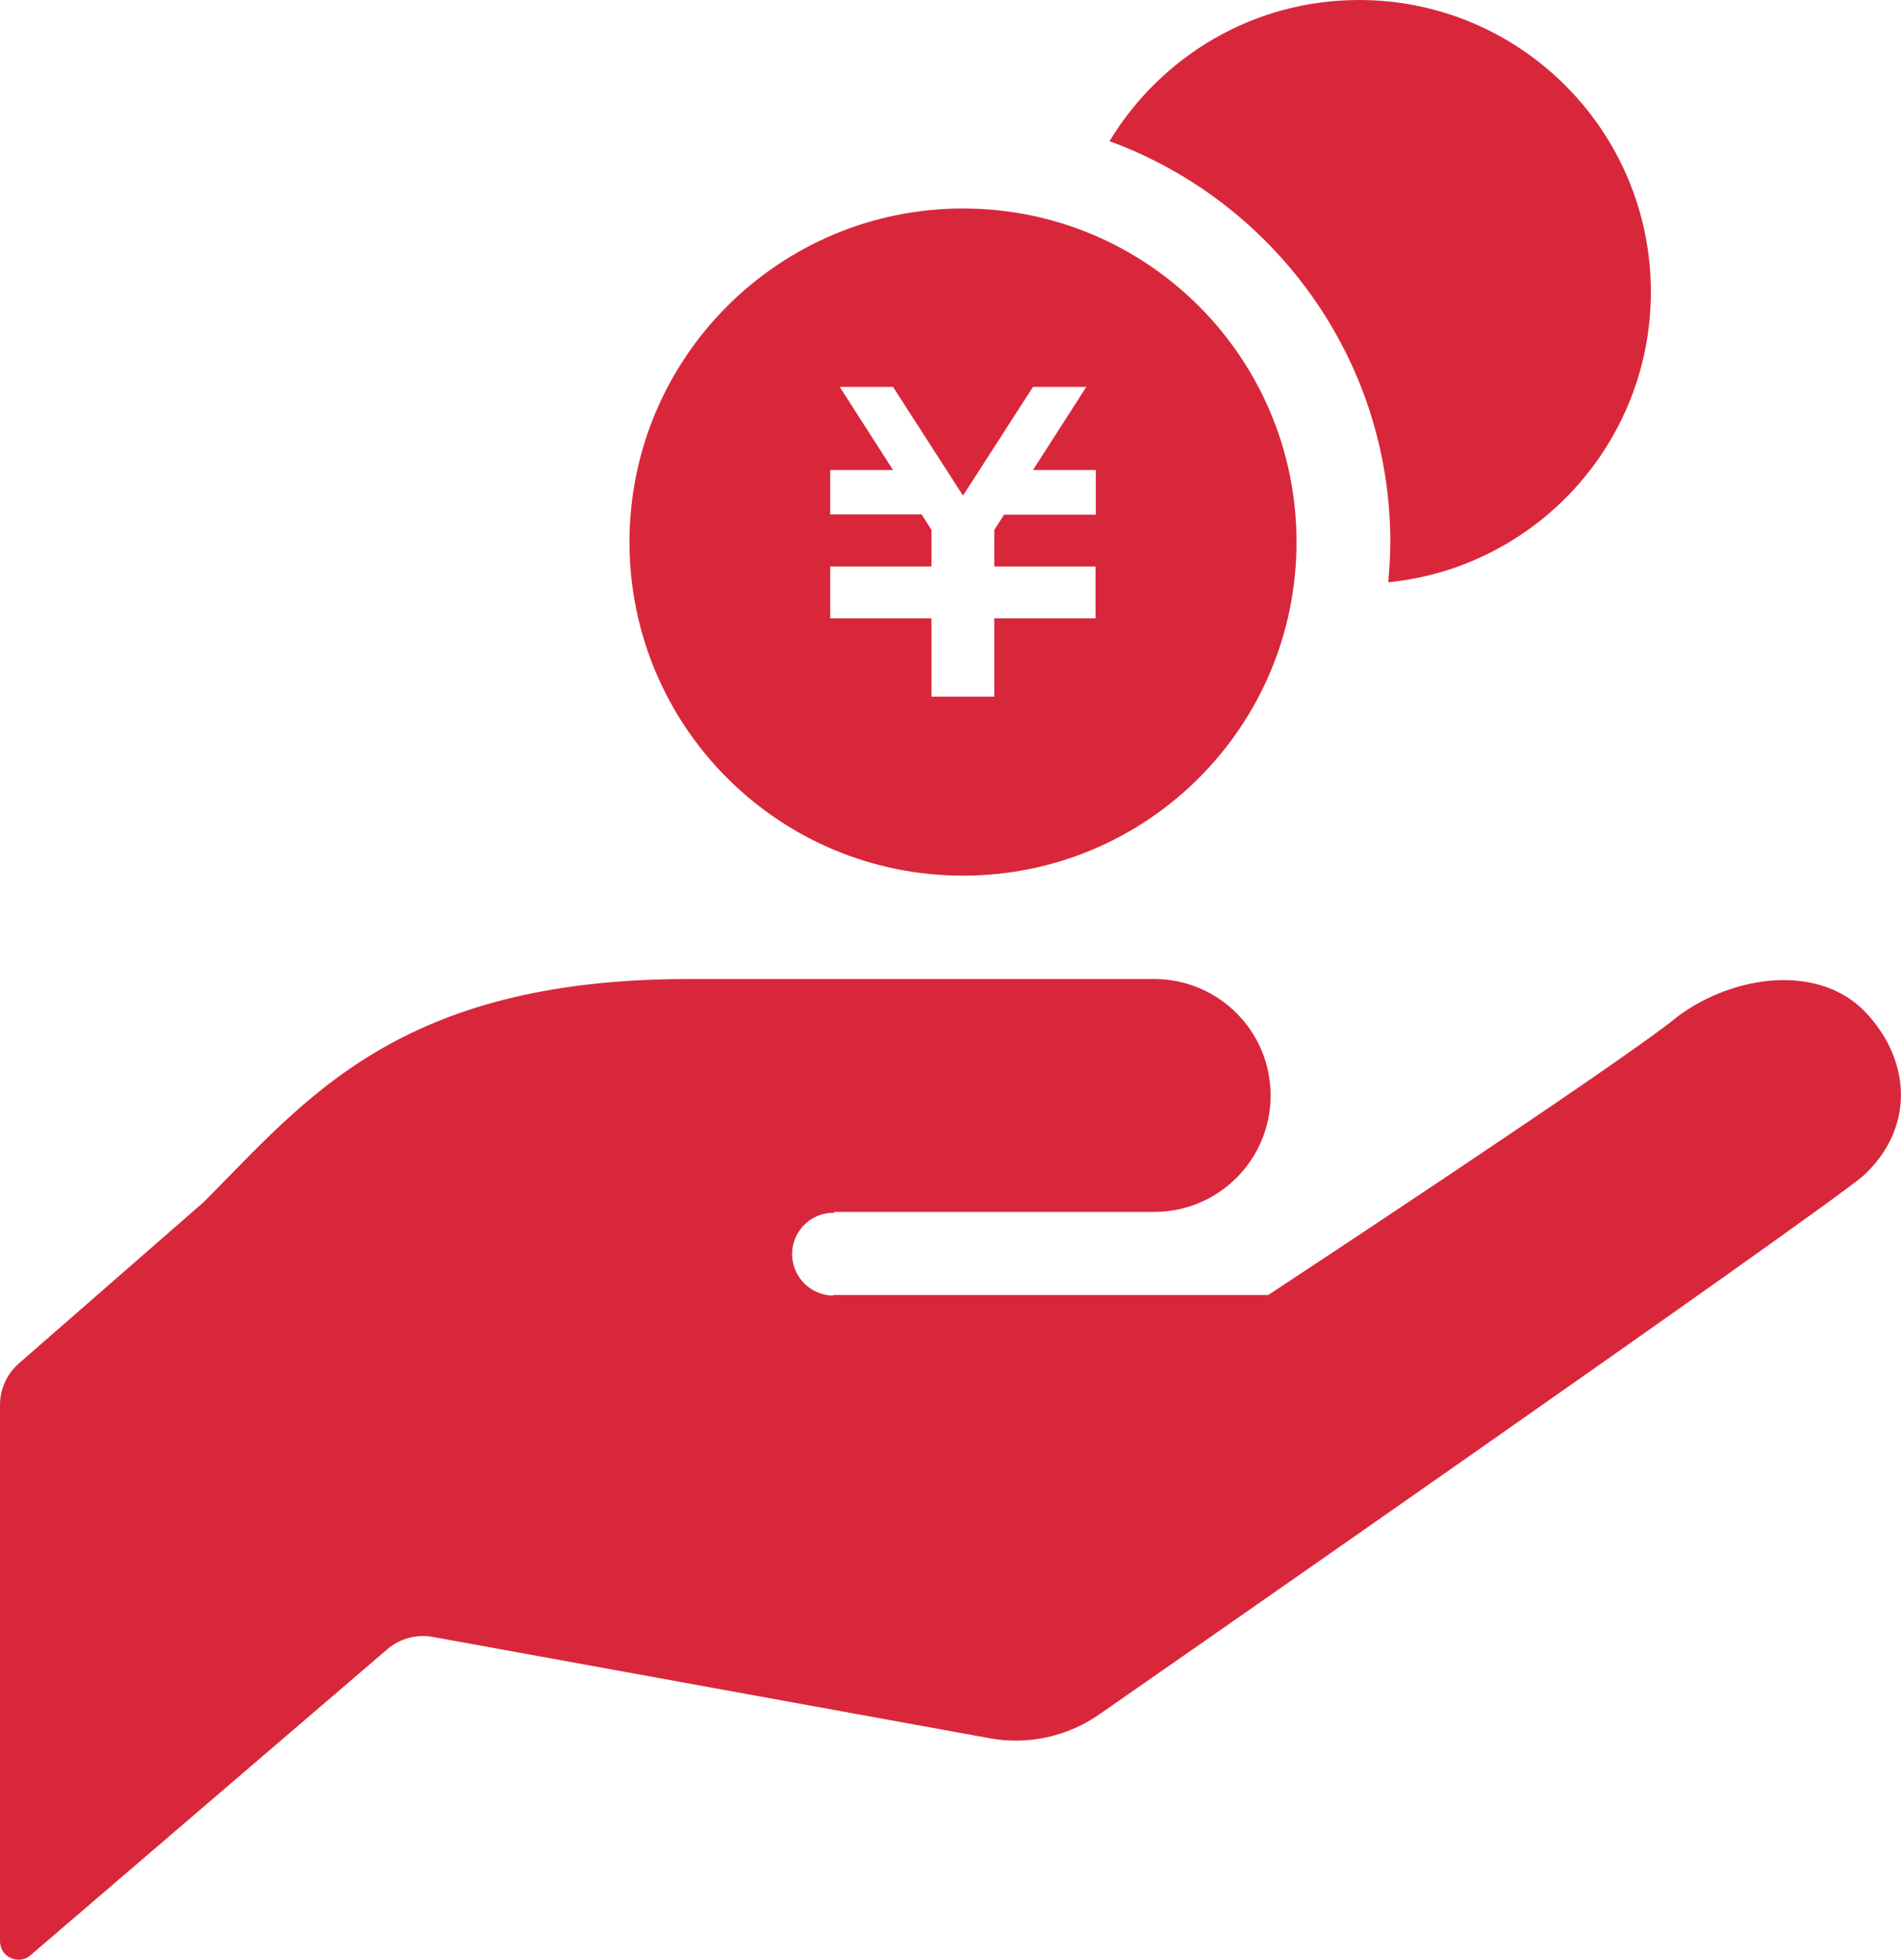 <?xml version="1.0" encoding="UTF-8"?>
<svg id="_レイヤー_2" data-name="レイヤー 2" xmlns="http://www.w3.org/2000/svg" viewBox="0 0 63.84 65.81">
  <defs>
    <style>
      .cls-1 {
        fill: #d8273b;
      }
    </style>
  </defs>
  <g id="_文字" data-name="文字">
    <g>
      <path class="cls-1" d="M28.01,40.69h10.75c2.16,0,3.91-1.75,3.91-3.91s-1.75-3.91-3.91-3.91h-15.63c-9.77,0-12.87,4.07-16.29,7.49l-6.21,5.42c-.4.35-.63.86-.63,1.39v18.01c0,.24.14.46.36.56.22.1.48.07.66-.09l11.99-10.28c.42-.36.99-.51,1.53-.41l18.69,3.4c1.3.24,2.65-.06,3.73-.83,0,0,23.86-16.59,25.61-18.05h0c1.68-1.54,1.66-3.78.12-5.45-1.54-1.68-4.42-1.33-6.34.09-1.76,1.47-13.76,9.36-13.76,9.36h-14.59l-.05.02c-.77-.03-1.37-.67-1.35-1.44.03-.77.67-1.37,1.44-1.34l-.05-.03Z"/>
      <path class="cls-1" d="M45.64,0c-3.56,0-6.66,1.9-8.38,4.74,5.49,2.01,9.43,7.28,9.43,13.46,0,.46-.03.91-.07,1.35,4.95-.49,8.82-4.67,8.82-9.75,0-5.41-4.39-9.8-9.8-9.8Z"/>
      <path class="cls-1" d="M32.34,7c-6.18,0-11.2,5.01-11.2,11.2s5.01,11.2,11.2,11.2,11.2-5.01,11.2-11.2-5.01-11.2-11.2-11.2ZM36.79,17.28h-3.07l-.33.51v1.23h3.4v1.74h-3.4v2.63h-2.11v-2.63h-3.4v-1.74h0s3.4,0,3.4,0v-1.23l-.33-.52h-3.07v-1.49h2.11l-1.79-2.79h1.79l2.35,3.65,2.35-3.65h1.79l-1.79,2.79h2.11v1.49Z"/>
    </g>
  </g>
</svg>